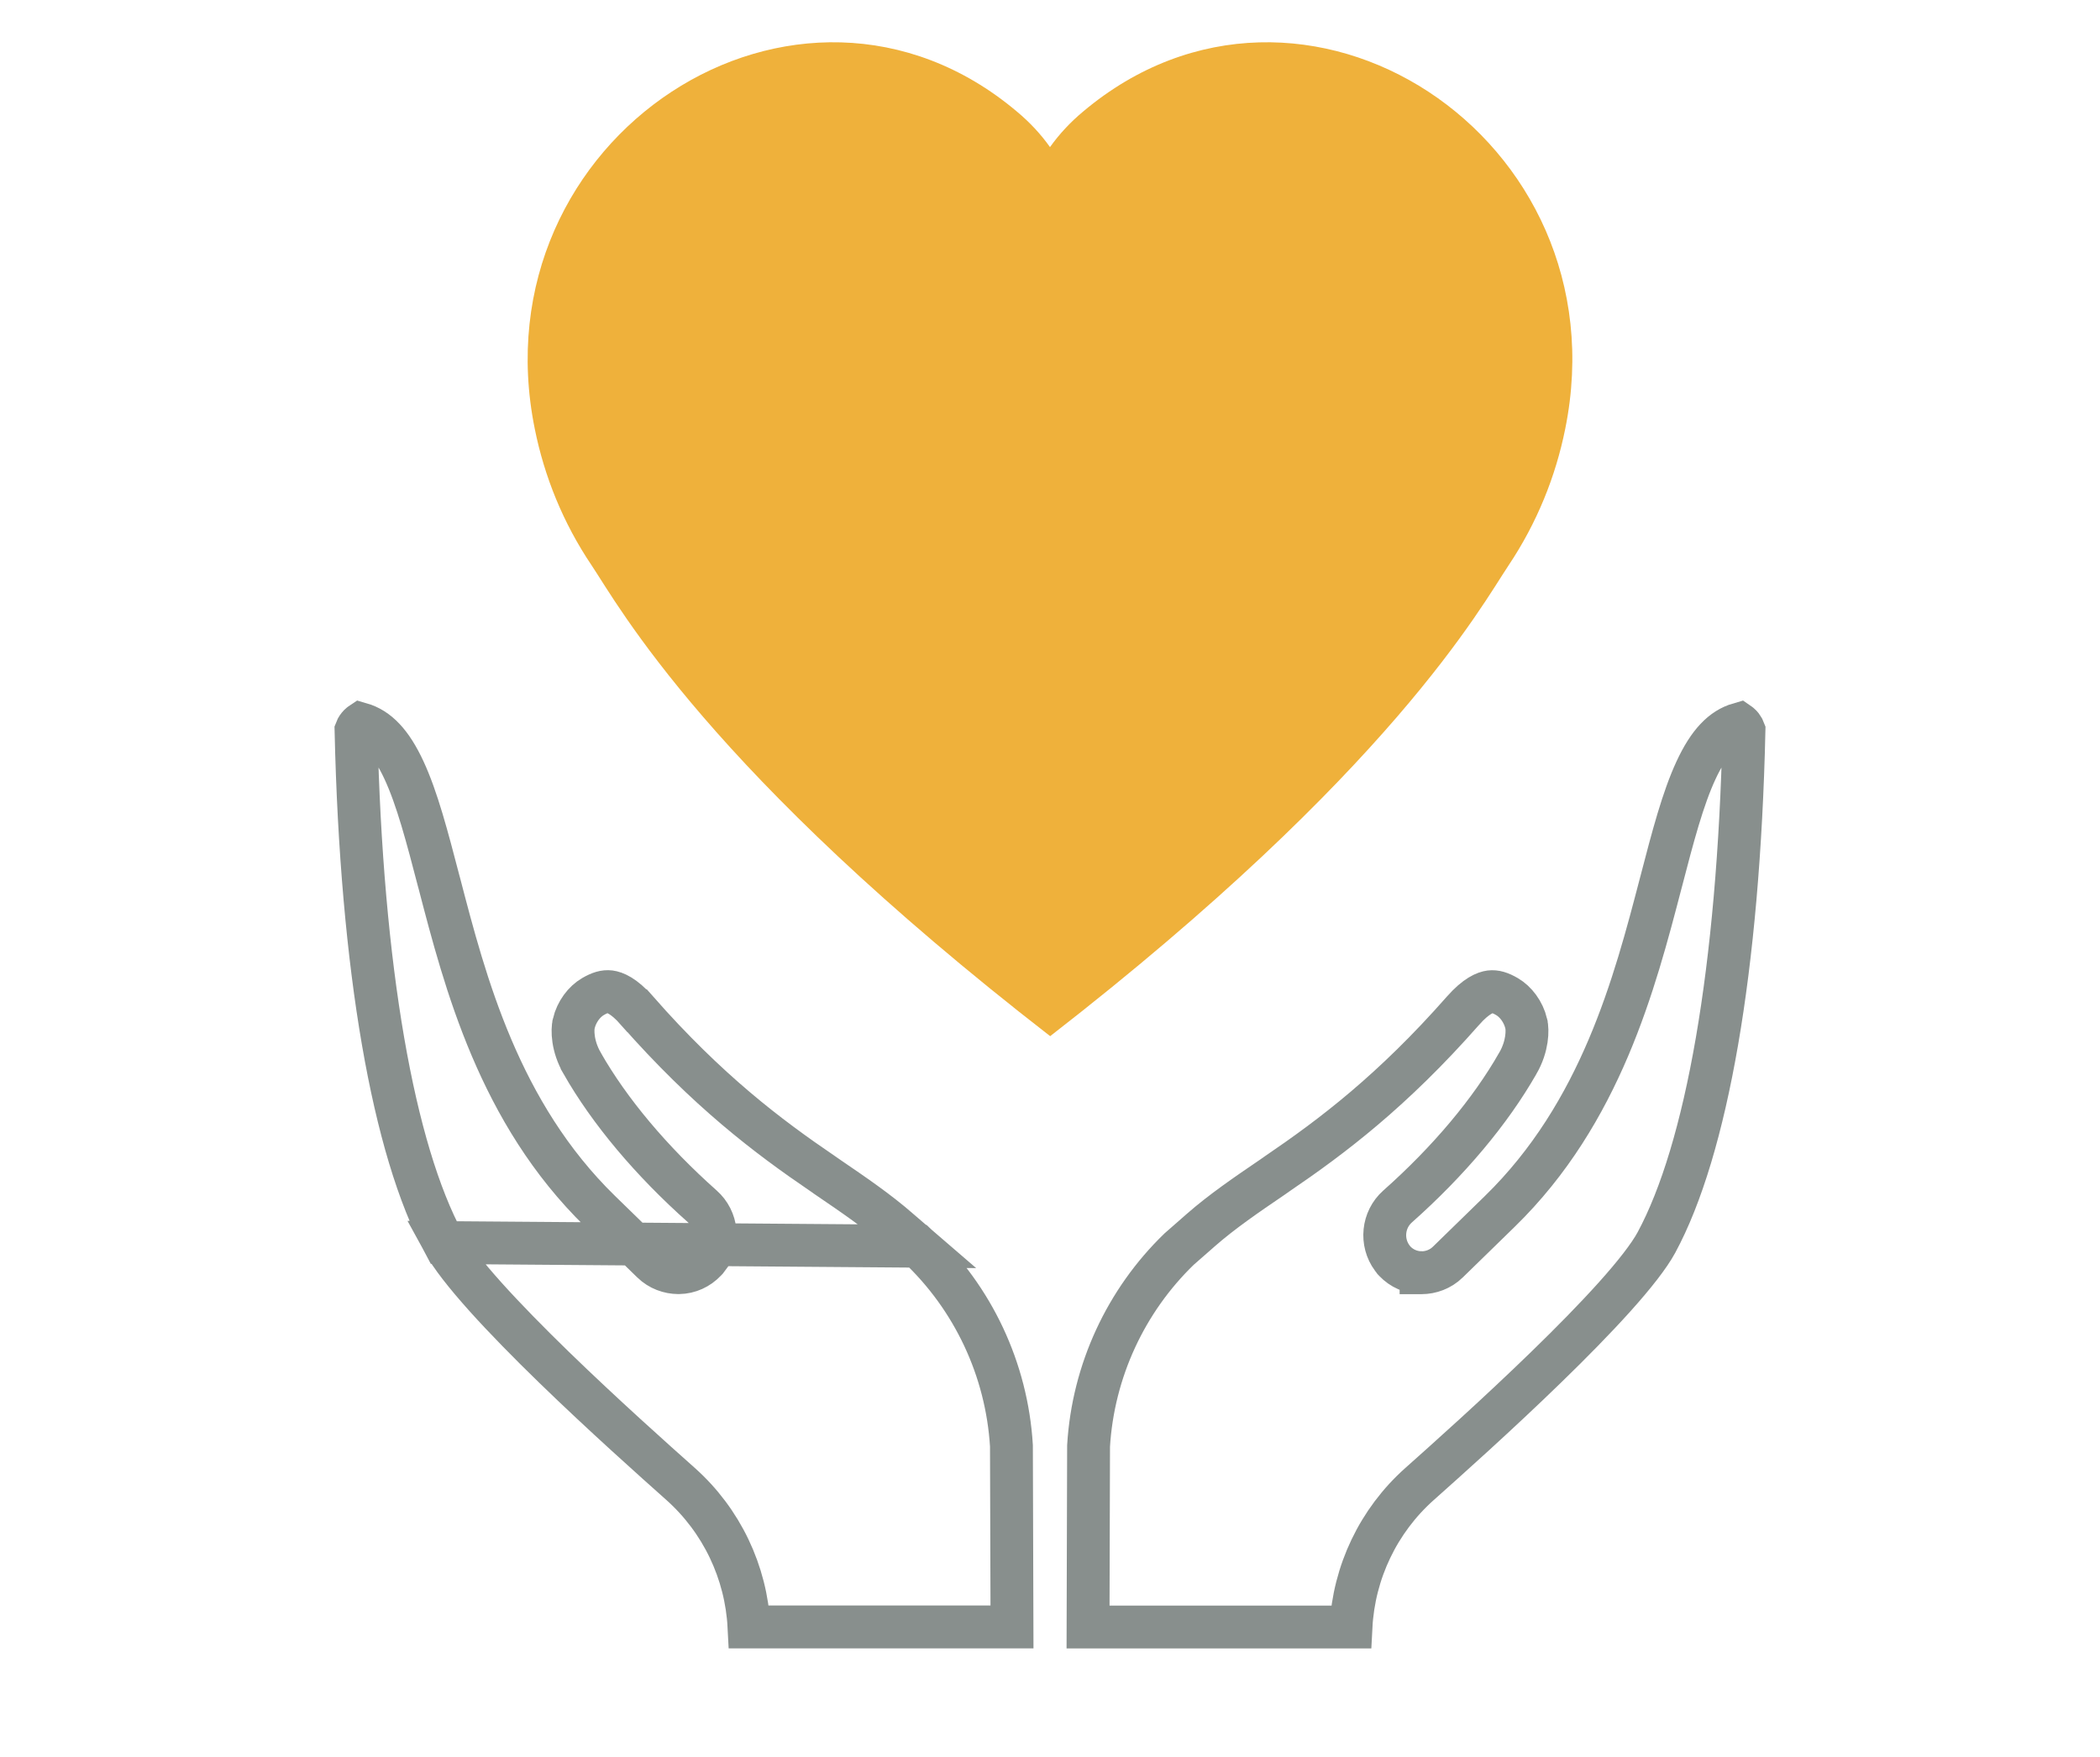 <svg width="49" height="41" viewBox="0 0 49 41" fill="none" xmlns="http://www.w3.org/2000/svg">
<g clip-path="url(#clip0_1233_3066)">
<path d="M35.199 13.196C35.863 12.203 36.299 11.118 36.522 10.008C37.901 3.199 30.378 -1.696 25.273 2.603C24.974 2.852 24.713 3.133 24.5 3.433C24.287 3.132 24.026 2.852 23.727 2.603C18.627 -1.696 11.098 3.199 12.478 10.008C12.701 11.118 13.137 12.203 13.806 13.196C14.446 14.153 16.536 18.003 24.504 24.181C32.468 17.998 34.559 14.153 35.199 13.196Z" fill="#EFB13B"/>
<path d="M40.59 16.901L40.599 16.908C40.629 16.934 40.657 16.97 40.677 17.008C40.685 17.023 40.69 17.036 40.693 17.044C40.568 22.617 39.819 26.837 38.648 29C38.482 29.306 38.142 29.744 37.674 30.265C37.213 30.778 36.655 31.345 36.078 31.905C34.926 33.025 33.721 34.099 33.121 34.634C32.163 35.487 31.589 36.692 31.523 37.97H25.388L25.4 33.742C25.506 31.995 26.268 30.354 27.513 29.15L27.909 28.803L28.017 28.708C28.017 28.708 28.017 28.708 28.017 28.708C28.516 28.271 29.077 27.888 29.704 27.461L29.704 27.461L29.708 27.458L29.812 27.385C31.081 26.522 32.49 25.458 34.134 23.59L34.135 23.589C34.445 23.236 34.658 23.16 34.771 23.145C34.887 23.131 35.005 23.166 35.162 23.257C35.368 23.377 35.545 23.611 35.612 23.887L35.612 23.888C35.648 24.036 35.648 24.411 35.417 24.813L35.416 24.814C34.778 25.932 33.81 27.091 32.609 28.157C32.264 28.464 32.212 28.989 32.485 29.358L32.485 29.358L32.49 29.364L32.51 29.39L32.526 29.412L32.545 29.432C32.706 29.601 32.925 29.697 33.158 29.701L33.158 29.702L33.169 29.702C33.386 29.701 33.61 29.622 33.783 29.453L33.784 29.452C33.98 29.26 34.279 28.969 34.539 28.716C34.734 28.526 34.908 28.357 34.998 28.268C37.353 25.971 38.144 22.937 38.75 20.613L38.761 20.572L38.761 20.572C39.035 19.517 39.267 18.636 39.574 17.975C39.871 17.335 40.19 17.008 40.582 16.895C40.585 16.897 40.587 16.899 40.59 16.901Z" stroke="#888F8D"/>
<path d="M21.419 29.083L21.094 28.803L20.986 28.71L20.983 28.707C20.484 28.27 19.922 27.887 19.296 27.46L19.293 27.457L19.293 27.457L19.186 27.383C17.919 26.521 16.51 25.457 14.866 23.588L14.865 23.588C14.555 23.234 14.342 23.159 14.229 23.144C14.113 23.13 13.995 23.165 13.838 23.256C13.632 23.375 13.454 23.61 13.388 23.886L13.388 23.887C13.352 24.035 13.352 24.41 13.583 24.812L13.583 24.813C14.221 25.931 15.19 27.089 16.39 28.156C16.736 28.463 16.789 28.987 16.514 29.357L16.514 29.358L16.499 29.378L16.482 29.401L16.462 29.422C16.299 29.595 16.08 29.696 15.841 29.7L15.827 29.7L15.827 29.7C15.614 29.698 15.391 29.622 15.217 29.452L15.216 29.451C15.029 29.267 14.748 28.994 14.497 28.75L14.46 28.714C14.265 28.524 14.091 28.355 14.001 28.267C11.646 25.969 10.855 22.935 10.25 20.61L10.239 20.571C10.239 20.571 10.239 20.571 10.239 20.571C9.964 19.515 9.733 18.634 9.426 17.973C9.129 17.333 8.81 17.006 8.418 16.893C8.415 16.895 8.412 16.897 8.409 16.9L8.409 16.9C8.377 16.926 8.345 16.965 8.323 17.006C8.315 17.021 8.31 17.034 8.307 17.042C8.433 22.614 9.182 26.835 10.352 28.998L21.419 29.083ZM21.419 29.083C22.705 30.292 23.492 31.96 23.6 33.739L23.613 37.968H17.477C17.412 36.69 16.838 35.485 15.88 34.631L15.88 34.631L15.88 34.631C15.28 34.096 14.074 33.022 12.922 31.903C12.346 31.343 11.788 30.776 11.327 30.263C10.859 29.741 10.518 29.304 10.352 28.998L21.419 29.083Z" stroke="#888F8D"/>
</g>
<defs>
<clipPath id="clip0_1233_3066">
<rect width="49" height="41" fill="white"/>
</clipPath>
</defs>
</svg>
